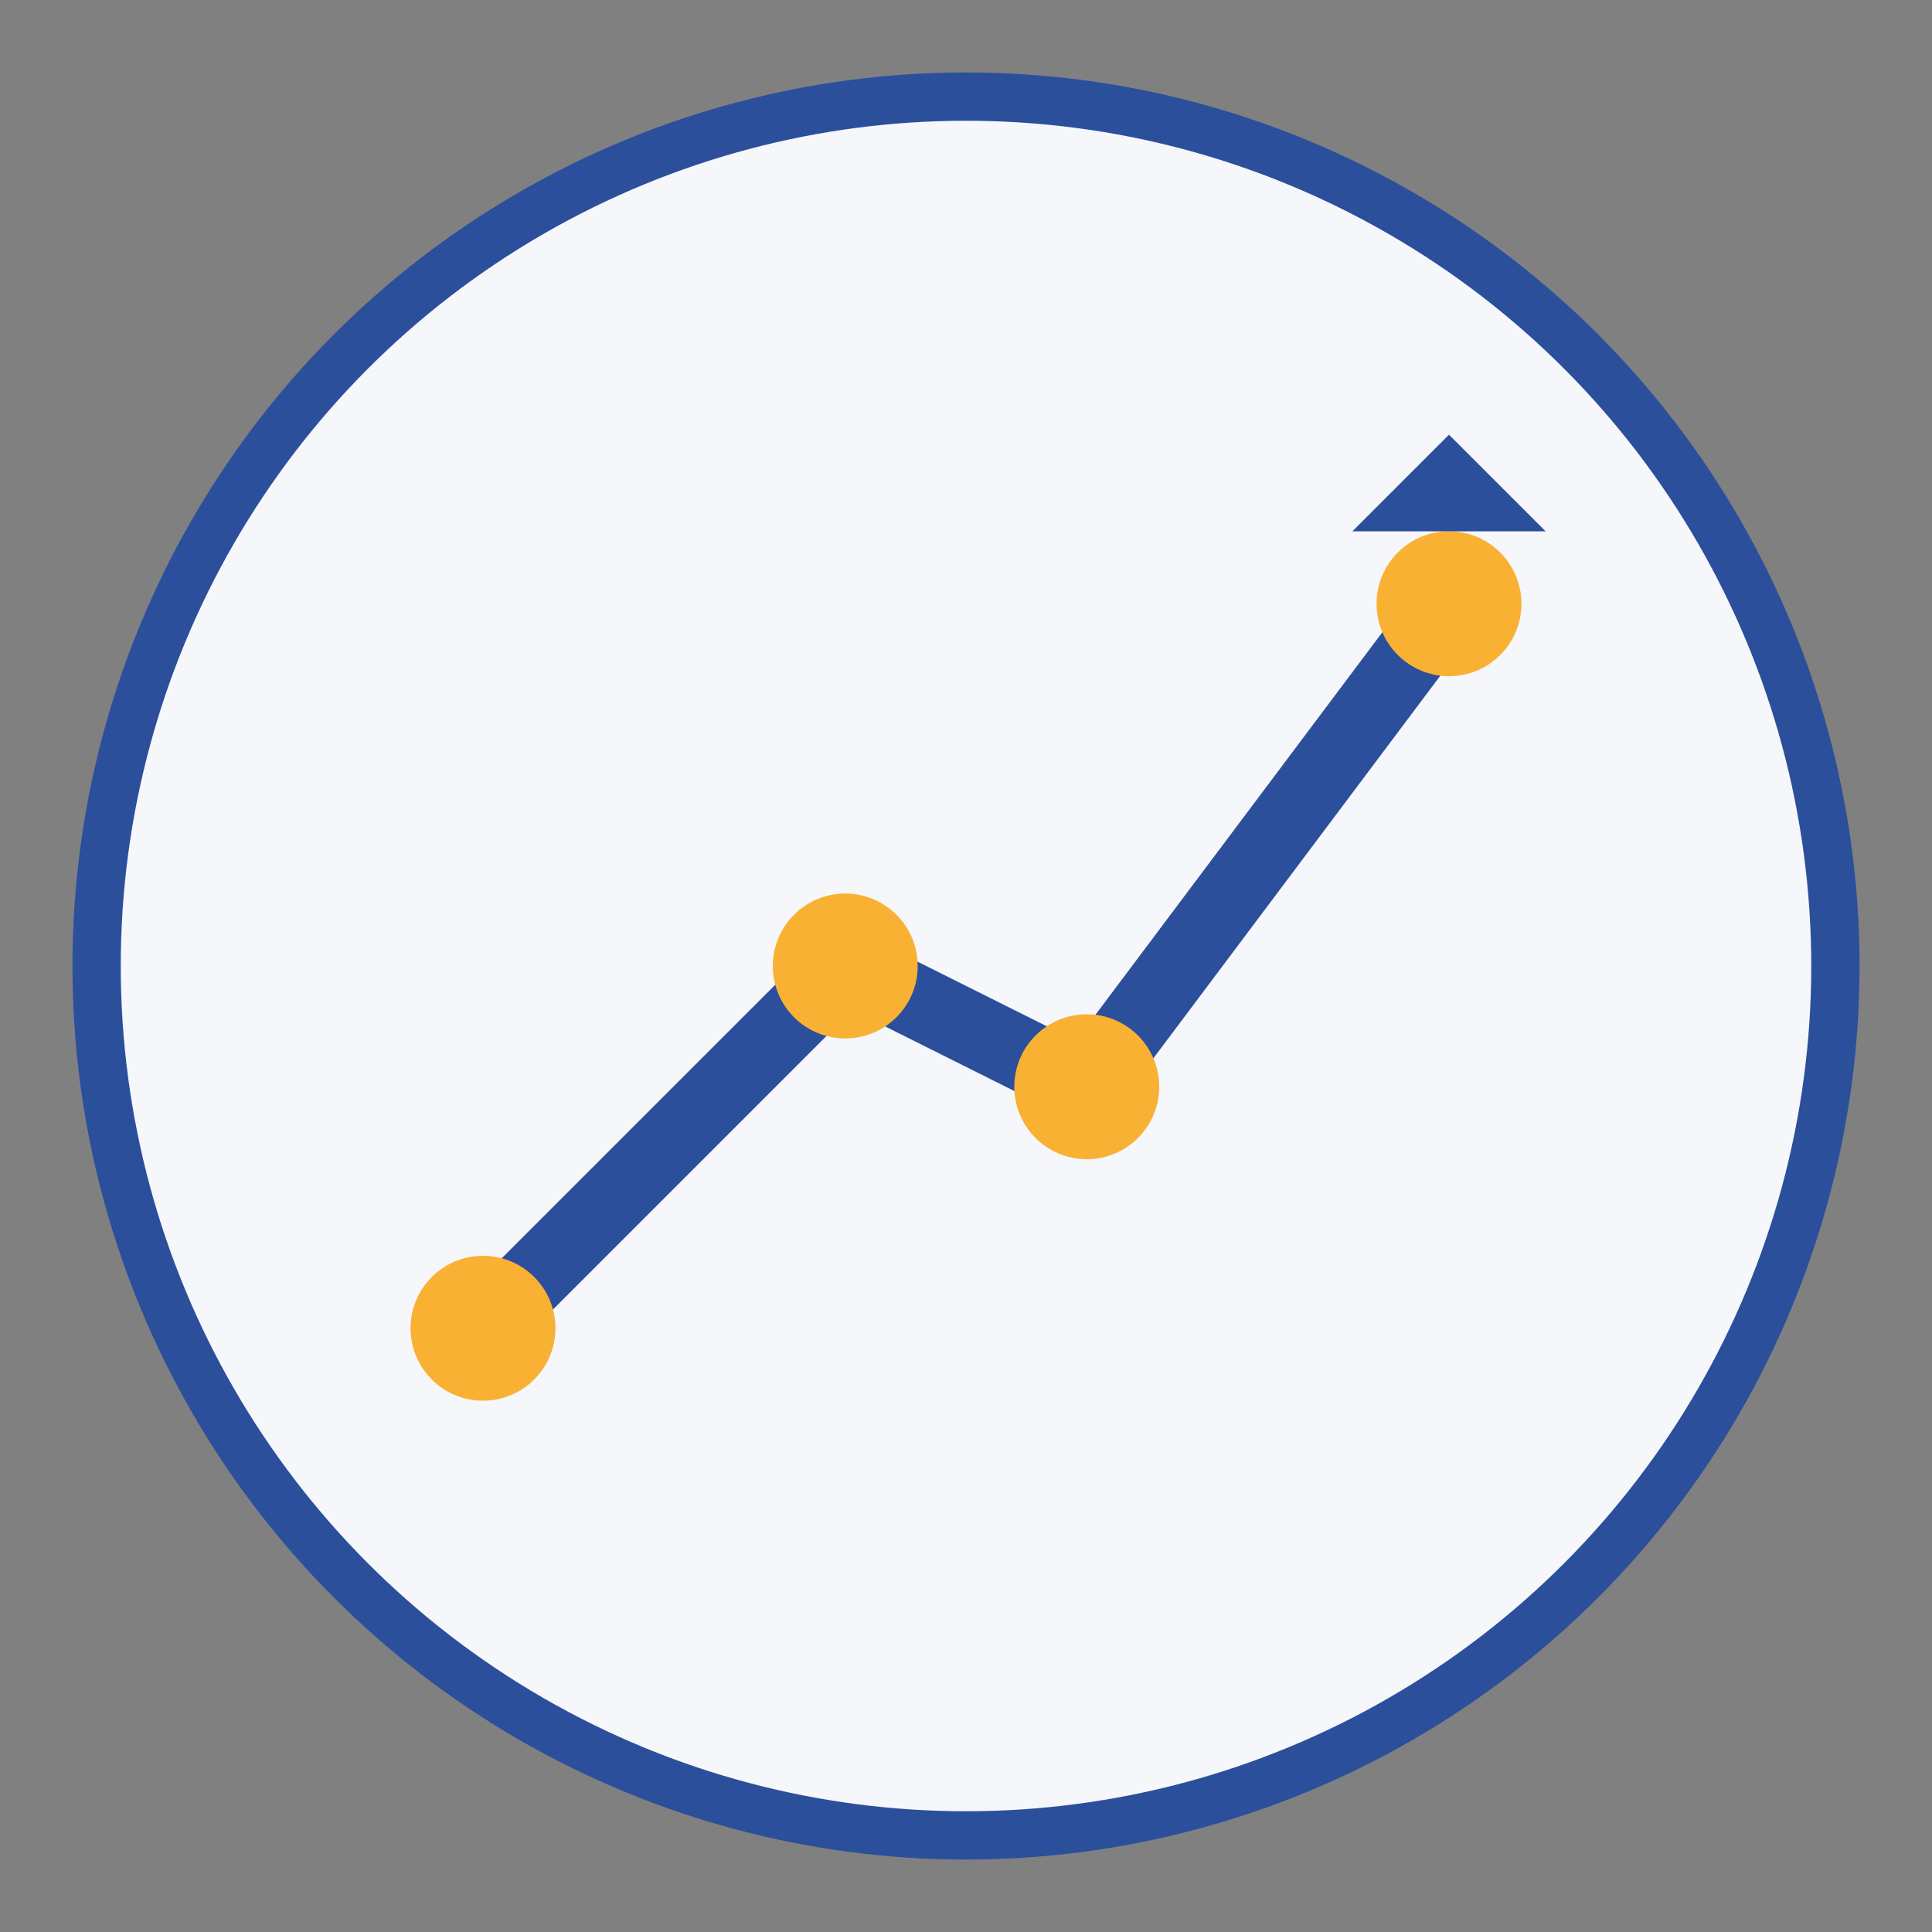 <svg xmlns="http://www.w3.org/2000/svg" width="80" height="80" viewBox="0 0 80 80">
  <rect x="0" y="0" width="80" height="80" fill="#808080" stroke="none"/>
  <circle cx="40" cy="40" r="36" fill="#f5f7fa" stroke="#2c4f9c" stroke-width="2" />
  <g>
    <!-- Growth chart -->
    <polyline points="20,55 35,40 45,45 60,25" fill="none" stroke="#2c4f9c" stroke-width="3" stroke-linejoin="round" stroke-linecap="round" />
    <circle cx="20" cy="55" r="3" fill="#f8b133" />
    <circle cx="35" cy="40" r="3" fill="#f8b133" />
    <circle cx="45" cy="45" r="3" fill="#f8b133" />
    <circle cx="60" cy="25" r="3" fill="#f8b133" />
    
    <!-- Arrow at the end -->
    <polygon points="56,22 60,18 64,22" fill="#2c4f9c" />
  </g>
</svg>